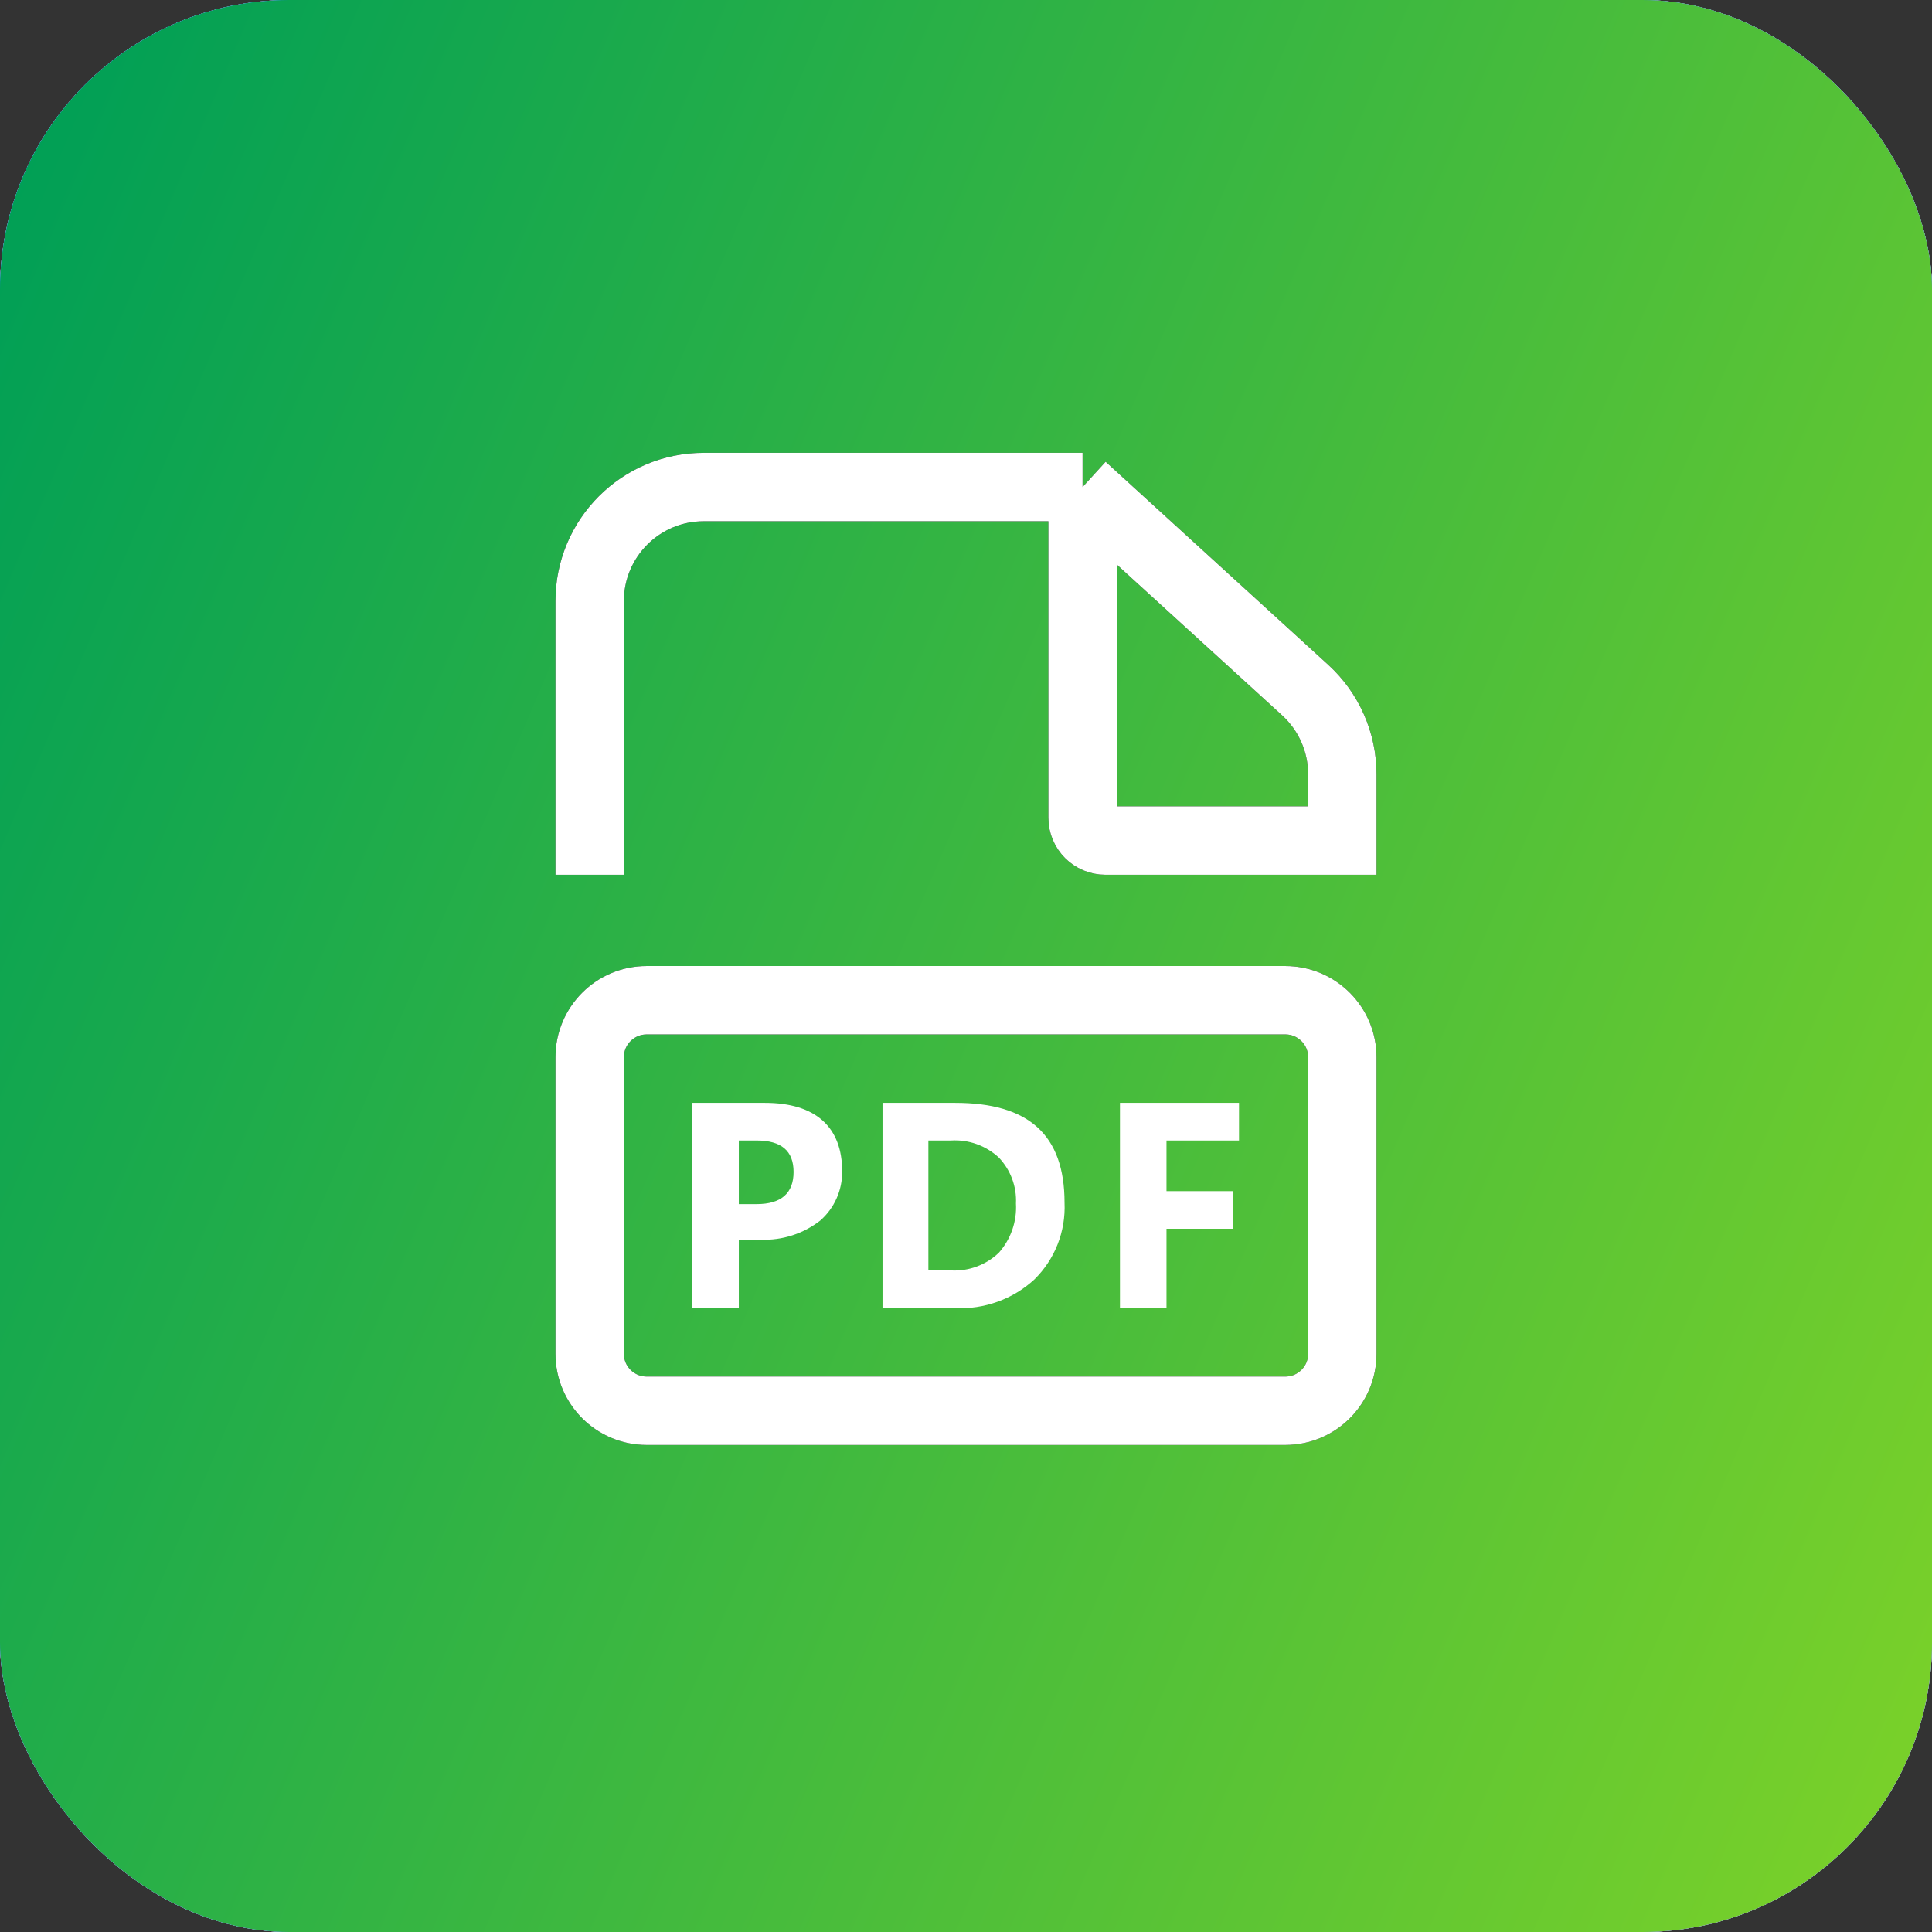<svg width="80" height="80" viewBox="0 0 80 80" fill="none" xmlns="http://www.w3.org/2000/svg">
<rect x="0" y="0" width="80" height="80" fill="#333333" stroke="none"/>
<rect width="80" height="80" rx="12" fill="white"/>
<rect width="80" height="80" rx="12" fill="#EFF9EB"/>
<rect width="80" height="80" rx="12" fill="url(#paint0_linear_11_11205)"/>
<rect width="80" height="80" rx="12" fill="url(#paint1_linear_11_11205)"/>
<path fill-rule="evenodd" clip-rule="evenodd" d="M31.5 51.333H30.593V54.167H28.667V45.667H31.67C33.795 45.667 34.872 46.687 34.872 48.5C34.877 48.886 34.799 49.267 34.642 49.62C34.486 49.972 34.255 50.286 33.965 50.54C33.263 51.087 32.39 51.368 31.5 51.333ZM31.33 47.225H30.593V49.86H31.33C32.35 49.86 32.86 49.407 32.86 48.528C32.86 47.65 32.35 47.225 31.33 47.225ZM42.833 52.977C43.252 52.565 43.579 52.069 43.794 51.523C44.009 50.976 44.106 50.39 44.08 49.803C44.08 46.97 42.578 45.667 39.547 45.667H36.543V54.167H39.547C40.146 54.196 40.745 54.105 41.309 53.901C41.874 53.697 42.392 53.383 42.833 52.977ZM38.442 52.608V47.225H39.377C39.738 47.202 40.1 47.253 40.441 47.375C40.782 47.497 41.095 47.687 41.36 47.933C41.6 48.186 41.787 48.484 41.908 48.81C42.03 49.136 42.085 49.484 42.068 49.832C42.111 50.579 41.856 51.312 41.36 51.872C41.101 52.12 40.794 52.313 40.458 52.44C40.122 52.566 39.764 52.624 39.405 52.608H38.442ZM51.05 50.88H48.302V54.167H46.375V45.667H51.305V47.225H48.302V49.322H51.05V50.88Z" fill="white"/>
<path d="M24.417 56.056V43.778C24.417 42.474 25.474 41.417 26.778 41.417H53.222C54.526 41.417 55.583 42.474 55.583 43.778V56.056C55.583 57.36 54.526 58.417 53.222 58.417H26.778C25.474 58.417 24.417 57.36 24.417 56.056Z" stroke="black" stroke-width="2.833"/>
<path d="M24.417 56.056V43.778C24.417 42.474 25.474 41.417 26.778 41.417H53.222C54.526 41.417 55.583 42.474 55.583 43.778V56.056C55.583 57.36 54.526 58.417 53.222 58.417H26.778C25.474 58.417 24.417 57.36 24.417 56.056Z" stroke="white" stroke-width="2.833"/>
<path d="M44.827 20.167L54.044 28.574C55.025 29.469 55.583 30.735 55.583 32.063V36.222M44.827 20.167H29.139C26.531 20.167 24.417 22.281 24.417 24.889V36.222M44.827 20.167V33.861C44.827 34.383 45.25 34.806 45.772 34.806H54.167" stroke="black" stroke-width="2.833"/>
<path d="M44.827 20.167L54.044 28.574C55.025 29.469 55.583 30.735 55.583 32.063V36.222M44.827 20.167H29.139C26.531 20.167 24.417 22.281 24.417 24.889V36.222M44.827 20.167V33.861C44.827 34.383 45.25 34.806 45.772 34.806H54.167" stroke="white" stroke-width="2.833"/>
<defs>
<linearGradient id="paint0_linear_11_11205" x1="4" y1="1.9211e-07" x2="75.5" y2="83.5" gradientUnits="userSpaceOnUse">
<stop offset="0.024" stop-color="#0061FF"/>
<stop offset="1" stop-color="#6A70FF"/>
</linearGradient>
<linearGradient id="paint1_linear_11_11205" x1="-1.956" y1="11.707" x2="174.592" y2="86.769" gradientUnits="userSpaceOnUse">
<stop stop-color="#009F56"/>
<stop offset="1" stop-color="#EBFF00"/>
</linearGradient>
</defs>
</svg>
